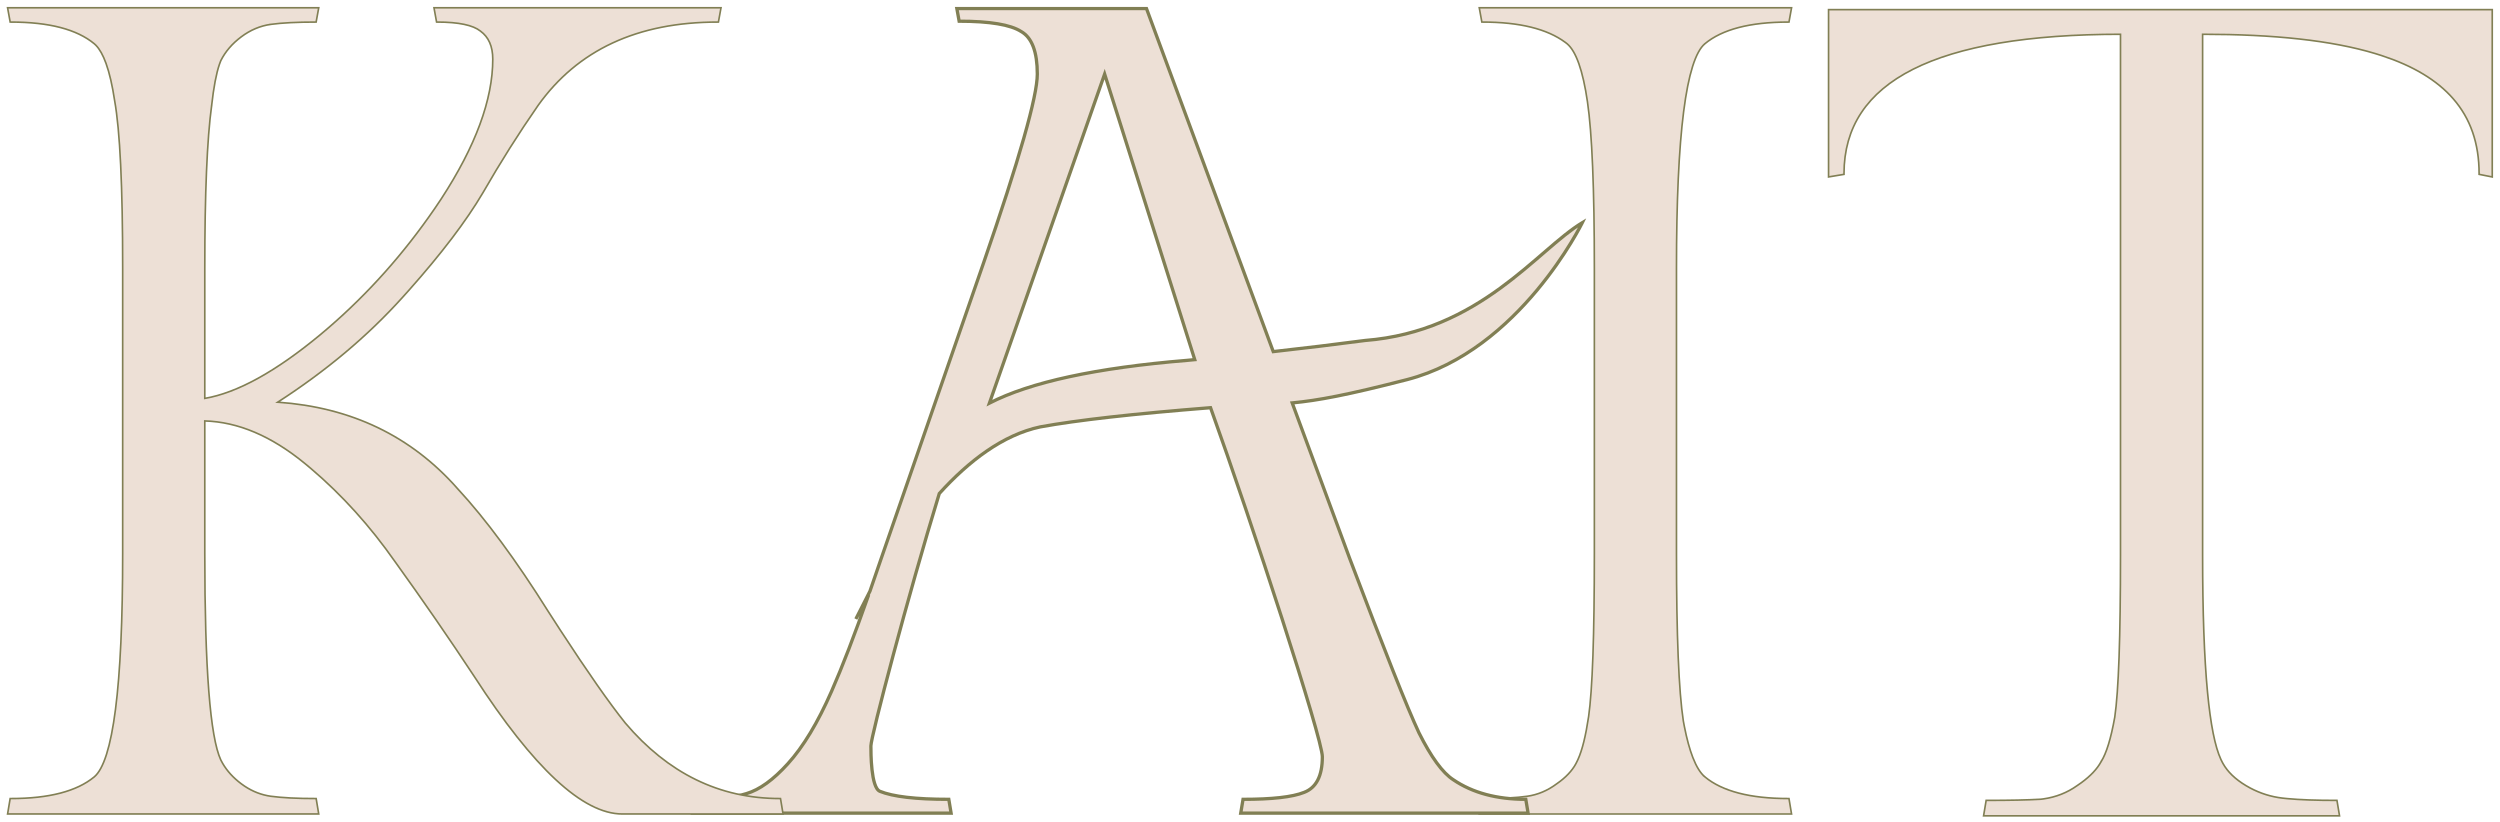 <?xml version="1.0" encoding="utf-8"?>
<svg xmlns="http://www.w3.org/2000/svg" fill="none" height="100%" overflow="visible" preserveAspectRatio="none" style="display: block;" viewBox="0 0 292 96" width="100%">
<g id="KAIT">
<path d="M291.095 1.124V20.67L290.979 20.646L289.637 20.379L289.559 20.363V20.284C289.559 16.738 288.547 13.841 286.529 11.528C284.636 9.358 281.851 7.693 278.165 6.488L277.416 6.253C272.311 4.718 265.596 4.007 257.265 4.002V64.853C257.265 71.475 257.455 76.796 257.835 80.819C258.192 84.595 258.714 87.215 259.397 88.692L259.535 88.972L259.536 88.974L259.64 89.171C260.18 90.143 261.071 91.005 262.319 91.754L262.822 92.039C264.006 92.669 265.257 93.062 266.576 93.218L267.172 93.28C268.626 93.417 270.527 93.485 272.875 93.485H272.956L272.97 93.566L273.238 95.177L273.257 95.29H231.681L231.7 95.177L231.969 93.566L231.982 93.485H232.064C234.745 93.485 236.844 93.44 238.363 93.351L238.659 93.314C240.134 93.106 241.452 92.588 242.613 91.758L242.615 91.757L243.097 91.421C244.176 90.633 244.942 89.817 245.404 88.971L245.406 88.966L245.488 89.017L245.407 88.966C246.023 87.998 246.557 86.27 247.004 83.765C247.45 80.73 247.674 74.428 247.674 64.853V4.002C236.898 4.01 228.827 5.375 223.448 8.087C220.753 9.446 218.736 11.141 217.394 13.172C216.052 15.201 215.38 17.571 215.38 20.284V20.365L215.299 20.379L213.688 20.647L213.575 20.666V1.124H291.095Z" fill="#EDE0D6" id="Vector" stroke="#817F54" stroke-width="0.193"/>
<path d="M209.255 0.909L209.234 1.023L208.966 2.499L208.951 2.578H208.871C204.405 2.578 201.165 3.427 199.132 5.106L199.133 5.107C198.595 5.558 198.113 6.436 197.694 7.763C197.277 9.087 196.929 10.843 196.649 13.033C196.091 17.412 195.812 23.516 195.812 31.345V64.638C195.812 74.213 196.08 80.738 196.615 84.221L196.735 84.859C197.021 86.311 197.349 87.513 197.718 88.465C198.141 89.555 198.614 90.309 199.133 90.742H199.132C201.165 92.421 204.405 93.27 208.871 93.27H208.952L208.966 93.351L209.234 94.962L209.253 95.075H172.778L172.797 94.962L173.065 93.351L173.079 93.27H173.161C175.397 93.27 177.137 93.18 178.383 93.002C179.619 92.826 180.767 92.341 181.829 91.544L181.832 91.542L182.248 91.239C183.178 90.522 183.832 89.741 184.216 88.897L184.217 88.894L184.315 88.687C184.802 87.615 185.215 85.951 185.551 83.687C185.997 80.562 186.221 74.215 186.221 64.638V31.345C186.221 22.037 185.952 15.555 185.416 11.893C185.148 10.062 184.814 8.581 184.414 7.448C184.014 6.314 183.551 5.54 183.035 5.109L182.833 4.953C180.706 3.376 177.488 2.579 173.161 2.578H173.08L173.066 2.499L172.798 1.023L172.776 0.909H209.255Z" fill="#EDE0D6" id="Vector_2" stroke="#817F54" stroke-width="0.193"/>
<g id="Union">
<mask fill="black" height="96" id="path-3-outside-1_0_44" maskUnits="userSpaceOnUse" width="106" x="79.883" y="0">
<rect fill="white" height="96" width="106" x="79.883"/>
<path d="M148.717 41.069C152.271 40.674 155.845 40.241 159.439 39.768C172.889 38.723 179.602 29.136 184.811 26.011C184.811 26.011 177.517 40.947 164.337 44.341C157.327 46.146 153.936 46.773 150.931 47.06L157.672 65.304C161.699 75.954 164.384 82.711 165.727 85.575C167.158 88.439 168.501 90.274 169.754 91.079C171.991 92.601 174.811 93.361 178.212 93.361L178.48 94.973H144.918L145.187 93.361C148.587 93.361 150.959 93.093 152.302 92.556C153.734 92.019 154.45 90.632 154.45 88.394C154.45 86.246 146.245 61.104 141.393 47.619C132.414 48.331 125.786 49.078 121.507 49.86C117.147 50.787 113.15 53.848 109.709 57.645C106.043 69.636 101.721 86.023 101.72 87.126C101.72 87.895 101.72 91.991 102.765 92.422C104.286 93.048 106.971 93.361 110.819 93.361L111.088 94.973H80.883L81.151 93.361C83.747 93.361 85.76 93.138 87.192 92.69C88.714 92.243 90.325 91.08 92.025 89.2C93.815 87.231 95.516 84.412 97.127 80.742C98.381 77.885 99.823 74.133 101.457 69.486C100.911 70.47 100.412 71.415 99.963 72.3L101.607 69.058C102.025 67.864 102.457 66.613 102.899 65.304L114.848 30.803C119.054 18.632 121.157 11.248 121.157 8.652C121.157 6.057 120.53 4.401 119.277 3.685C118.024 2.879 115.608 2.477 112.028 2.477L111.76 1H133.91L148.717 41.069ZM115.563 47.087C120.336 44.631 128.028 42.966 138.638 42.092C138.941 42.064 139.244 42.034 139.547 42.006L129.021 8.652L115.563 47.087Z"/>
</mask>
<path d="M148.717 41.069C152.271 40.674 155.845 40.241 159.439 39.768C172.889 38.723 179.602 29.136 184.811 26.011C184.811 26.011 177.517 40.947 164.337 44.341C157.327 46.146 153.936 46.773 150.931 47.06L157.672 65.304C161.699 75.954 164.384 82.711 165.727 85.575C167.158 88.439 168.501 90.274 169.754 91.079C171.991 92.601 174.811 93.361 178.212 93.361L178.48 94.973H144.918L145.187 93.361C148.587 93.361 150.959 93.093 152.302 92.556C153.734 92.019 154.45 90.632 154.45 88.394C154.45 86.246 146.245 61.104 141.393 47.619C132.414 48.331 125.786 49.078 121.507 49.86C117.147 50.787 113.15 53.848 109.709 57.645C106.043 69.636 101.721 86.023 101.72 87.126C101.72 87.895 101.72 91.991 102.765 92.422C104.286 93.048 106.971 93.361 110.819 93.361L111.088 94.973H80.883L81.151 93.361C83.747 93.361 85.76 93.138 87.192 92.69C88.714 92.243 90.325 91.08 92.025 89.2C93.815 87.231 95.516 84.412 97.127 80.742C98.381 77.885 99.823 74.133 101.457 69.486C100.911 70.47 100.412 71.415 99.963 72.3L101.607 69.058C102.025 67.864 102.457 66.613 102.899 65.304L114.848 30.803C119.054 18.632 121.157 11.248 121.157 8.652C121.157 6.057 120.53 4.401 119.277 3.685C118.024 2.879 115.608 2.477 112.028 2.477L111.76 1H133.91L148.717 41.069ZM115.563 47.087C120.336 44.631 128.028 42.966 138.638 42.092C138.941 42.064 139.244 42.034 139.547 42.006L129.021 8.652L115.563 47.087Z" fill="#EDE0D6"/>
<path d="M148.717 41.069L148.535 41.136L148.588 41.278L148.738 41.261L148.717 41.069ZM159.439 39.768L159.424 39.575L159.414 39.576L159.439 39.768ZM184.811 26.011L184.984 26.096L185.27 25.509L184.711 25.845L184.811 26.011ZM164.337 44.341L164.385 44.528L164.385 44.528L164.337 44.341ZM150.931 47.06L150.912 46.868L150.662 46.892L150.749 47.127L150.931 47.06ZM157.672 65.304L157.491 65.371L157.491 65.372L157.672 65.304ZM165.727 85.575L165.551 85.657L165.554 85.662L165.727 85.575ZM169.754 91.079L169.863 90.919L169.858 90.916L169.754 91.079ZM178.212 93.361L178.403 93.33L178.376 93.168H178.212V93.361ZM178.48 94.973V95.166H178.709L178.671 94.941L178.48 94.973ZM144.918 94.973L144.727 94.941L144.69 95.166H144.918V94.973ZM145.187 93.361V93.168H145.023L144.996 93.33L145.187 93.361ZM152.302 92.556L152.234 92.375L152.23 92.376L152.302 92.556ZM154.45 88.394L154.643 88.394V88.394H154.45ZM141.393 47.619L141.574 47.554L141.524 47.415L141.377 47.426L141.393 47.619ZM121.507 49.86L121.472 49.67L121.467 49.671L121.507 49.86ZM109.709 57.645L109.566 57.515L109.537 57.547L109.524 57.588L109.709 57.645ZM101.72 87.126L101.526 87.126V87.126H101.72ZM102.765 92.422L102.691 92.601L102.691 92.601L102.765 92.422ZM110.819 93.361L111.01 93.33L110.983 93.168L110.819 93.168L110.819 93.361ZM111.088 94.973V95.166H111.316L111.279 94.941L111.088 94.973ZM80.883 94.973L80.692 94.941L80.655 95.166H80.883V94.973ZM81.151 93.361L81.151 93.168L80.988 93.168L80.961 93.33L81.151 93.361ZM87.192 92.69L87.138 92.505L87.135 92.506L87.192 92.69ZM92.025 89.2L91.882 89.07L91.882 89.07L92.025 89.2ZM97.127 80.742L97.304 80.82L97.304 80.82L97.127 80.742ZM101.457 69.486L101.639 69.55L101.288 69.392L101.457 69.486ZM99.963 72.3L99.79 72.212L100.135 72.387L99.963 72.3ZM101.607 69.058L101.78 69.145L101.786 69.134L101.79 69.121L101.607 69.058ZM102.899 65.304L102.717 65.24L102.716 65.242L102.899 65.304ZM114.848 30.803L115.03 30.866L115.03 30.866L114.848 30.803ZM121.157 8.652L121.351 8.652V8.652H121.157ZM119.277 3.685L119.173 3.847L119.181 3.852L119.277 3.685ZM112.028 2.477L111.838 2.511L111.867 2.67L112.028 2.67L112.028 2.477ZM111.76 1V0.807H111.528L111.57 1.035L111.76 1ZM133.91 1L134.091 0.933L134.045 0.807H133.91V1ZM115.563 47.087L115.381 47.023L115.221 47.48L115.652 47.259L115.563 47.087ZM138.638 42.092L138.654 42.284L138.655 42.284L138.638 42.092ZM139.547 42.006L139.565 42.198L139.803 42.176L139.731 41.948L139.547 42.006ZM129.021 8.652L129.206 8.594L129.031 8.04L128.839 8.588L129.021 8.652ZM148.717 41.069L148.738 41.261C152.294 40.866 155.869 40.433 159.465 39.959L159.439 39.768L159.414 39.576C155.822 40.049 152.249 40.482 148.695 40.877L148.717 41.069ZM159.439 39.768L159.454 39.96C166.226 39.434 171.3 36.757 175.329 33.826C177.342 32.361 179.096 30.832 180.666 29.478C182.241 28.121 183.625 26.948 184.91 26.177L184.811 26.011L184.711 25.845C183.392 26.637 181.983 27.834 180.414 29.185C178.841 30.541 177.099 32.06 175.101 33.513C171.109 36.418 166.102 39.056 159.424 39.575L159.439 39.768ZM184.811 26.011C184.637 25.926 184.637 25.926 184.637 25.926C184.637 25.926 184.637 25.926 184.637 25.926C184.636 25.927 184.636 25.927 184.636 25.928C184.635 25.93 184.634 25.933 184.632 25.936C184.629 25.943 184.623 25.953 184.616 25.967C184.602 25.995 184.582 26.037 184.554 26.091C184.498 26.2 184.413 26.361 184.302 26.567C184.078 26.979 183.743 27.573 183.3 28.297C182.414 29.744 181.096 31.709 179.368 33.779C175.909 37.923 170.823 42.471 164.289 44.154L164.337 44.341L164.385 44.528C171.032 42.816 176.182 38.199 179.665 34.027C181.408 31.939 182.736 29.958 183.63 28.498C184.077 27.769 184.415 27.169 184.641 26.751C184.755 26.543 184.84 26.379 184.897 26.268C184.926 26.212 184.948 26.169 184.962 26.14C184.969 26.126 184.975 26.115 184.978 26.107C184.98 26.104 184.982 26.101 184.983 26.099C184.983 26.098 184.984 26.097 184.984 26.096C184.984 26.096 184.984 26.096 184.984 26.096C184.984 26.096 184.984 26.096 184.811 26.011ZM164.337 44.341L164.289 44.154C157.282 45.958 153.902 46.582 150.912 46.868L150.931 47.06L150.949 47.253C153.969 46.964 157.372 46.334 164.385 44.528L164.337 44.341ZM150.931 47.06L150.749 47.127L157.491 65.371L157.672 65.304L157.853 65.237L151.112 46.994L150.931 47.06ZM157.672 65.304L157.491 65.372C161.518 76.02 164.205 82.785 165.552 85.657L165.727 85.575L165.902 85.493C164.563 82.637 161.881 75.888 157.853 65.235L157.672 65.304ZM165.727 85.575L165.554 85.662C166.987 88.528 168.349 90.406 169.649 91.242L169.754 91.079L169.858 90.916C168.653 90.141 167.33 88.35 165.899 85.489L165.727 85.575ZM169.754 91.079L169.645 91.239C171.922 92.787 174.782 93.555 178.212 93.555V93.361V93.168C174.84 93.168 172.061 92.414 169.863 90.919L169.754 91.079ZM178.212 93.361L178.021 93.393L178.29 95.004L178.48 94.973L178.671 94.941L178.403 93.33L178.212 93.361ZM178.48 94.973V94.779H144.918V94.973V95.166H178.48V94.973ZM144.918 94.973L145.109 95.004L145.377 93.393L145.187 93.361L144.996 93.33L144.727 94.941L144.918 94.973ZM145.187 93.361V93.555C148.588 93.555 150.993 93.287 152.374 92.735L152.302 92.556L152.23 92.376C150.925 92.898 148.587 93.168 145.187 93.168V93.361ZM152.302 92.556L152.37 92.737C153.911 92.159 154.643 90.668 154.643 88.394L154.45 88.394L154.257 88.394C154.257 90.596 153.556 91.879 152.234 92.375L152.302 92.556ZM154.45 88.394H154.643C154.643 88.239 154.608 87.998 154.546 87.693C154.484 87.383 154.393 86.992 154.275 86.531C154.041 85.608 153.7 84.395 153.278 82.959C152.432 80.087 151.254 76.319 149.925 72.199C147.266 63.958 144.001 54.299 141.574 47.554L141.393 47.619L141.211 47.685C143.636 54.425 146.899 64.079 149.557 72.317C150.886 76.436 152.062 80.2 152.907 83.068C153.329 84.502 153.668 85.71 153.901 86.626C154.017 87.085 154.107 87.468 154.167 87.769C154.229 88.074 154.257 88.281 154.257 88.394H154.45ZM141.393 47.619L141.377 47.426C132.398 48.138 125.761 48.886 121.472 49.67L121.507 49.86L121.542 50.05C125.81 49.27 132.431 48.523 141.408 47.812L141.393 47.619ZM121.507 49.86L121.467 49.671C117.049 50.611 113.018 53.706 109.566 57.515L109.709 57.645L109.852 57.774C113.282 53.99 117.246 50.964 121.547 50.049L121.507 49.86ZM109.709 57.645L109.524 57.588C107.691 63.586 105.693 70.683 104.154 76.418C103.384 79.286 102.729 81.814 102.265 83.695C102.034 84.635 101.85 85.414 101.724 85.993C101.661 86.283 101.612 86.524 101.579 86.711C101.547 86.893 101.527 87.037 101.526 87.126L101.72 87.126L101.913 87.126C101.913 87.077 101.927 86.964 101.96 86.779C101.992 86.599 102.039 86.363 102.102 86.076C102.227 85.501 102.41 84.726 102.641 83.787C103.103 81.91 103.758 79.385 104.527 76.519C106.065 70.787 108.062 63.694 109.894 57.701L109.709 57.645ZM101.72 87.126H101.526C101.526 87.51 101.526 88.736 101.658 89.922C101.724 90.514 101.824 91.105 101.977 91.58C102.053 91.817 102.145 92.033 102.257 92.207C102.369 92.38 102.511 92.526 102.691 92.601L102.765 92.422L102.838 92.243C102.758 92.21 102.67 92.134 102.582 91.997C102.495 91.862 102.415 91.681 102.345 91.462C102.203 91.023 102.107 90.461 102.042 89.879C101.913 88.717 101.913 87.51 101.913 87.126H101.72ZM102.765 92.422L102.691 92.601C104.251 93.243 106.971 93.555 110.819 93.555L110.819 93.361L110.819 93.168C106.971 93.168 104.321 92.854 102.838 92.243L102.765 92.422ZM110.819 93.361L110.629 93.393L110.897 95.004L111.088 94.973L111.279 94.941L111.01 93.33L110.819 93.361ZM111.088 94.973V94.779H80.883V94.973V95.166H111.088V94.973ZM80.883 94.973L81.073 95.004L81.342 93.393L81.151 93.361L80.961 93.33L80.692 94.941L80.883 94.973ZM81.151 93.361L81.151 93.555C83.754 93.555 85.791 93.331 87.25 92.875L87.192 92.69L87.135 92.506C85.73 92.945 83.739 93.168 81.151 93.168L81.151 93.361ZM87.192 92.69L87.247 92.876C88.817 92.414 90.457 91.221 92.169 89.33L92.025 89.2L91.882 89.07C90.193 90.938 88.61 92.072 87.138 92.505L87.192 92.69ZM92.025 89.2L92.168 89.33C93.978 87.34 95.688 84.5 97.304 80.82L97.127 80.742L96.95 80.665C95.344 84.323 93.653 87.123 91.882 89.07L92.025 89.2ZM97.127 80.742L97.304 80.82C98.561 77.957 100.005 74.199 101.639 69.55L101.457 69.486L101.275 69.422C99.642 74.067 98.201 77.814 96.95 80.665L97.127 80.742ZM101.457 69.486L101.288 69.392C100.741 70.379 100.24 71.326 99.79 72.212L99.963 72.3L100.135 72.387C100.583 71.505 101.081 70.562 101.626 69.58L101.457 69.486ZM99.963 72.3L100.135 72.387L101.78 69.145L101.607 69.058L101.435 68.97L99.79 72.212L99.963 72.3ZM101.607 69.058L101.79 69.121C102.208 67.927 102.64 66.675 103.083 65.366L102.899 65.304L102.716 65.242C102.274 66.55 101.843 67.801 101.425 68.994L101.607 69.058ZM102.899 65.304L103.082 65.367L115.03 30.866L114.848 30.803L114.665 30.739L102.717 65.24L102.899 65.304ZM114.848 30.803L115.03 30.866C117.134 24.779 118.713 19.886 119.766 16.19C120.816 12.502 121.35 9.982 121.351 8.652L121.157 8.652L120.964 8.652C120.964 9.919 120.447 12.388 119.394 16.084C118.344 19.771 116.768 24.655 114.665 30.74L114.848 30.803ZM121.157 8.652H121.351C121.351 6.043 120.723 4.288 119.373 3.517L119.277 3.685L119.181 3.852C120.338 4.513 120.964 6.071 120.964 8.652H121.157ZM119.277 3.685L119.382 3.522C118.724 3.099 117.777 2.791 116.557 2.588C115.335 2.384 113.824 2.283 112.028 2.283L112.028 2.477L112.028 2.67C113.812 2.67 115.299 2.77 116.494 2.969C117.69 3.169 118.578 3.465 119.173 3.847L119.277 3.685ZM112.028 2.477L112.218 2.442L111.95 0.965L111.76 1L111.57 1.035L111.838 2.511L112.028 2.477ZM111.76 1V1.193H133.91V1V0.807H111.76V1ZM133.91 1L133.729 1.067L148.535 41.136L148.717 41.069L148.898 41.002L134.091 0.933L133.91 1ZM115.563 47.087L115.652 47.259C120.389 44.822 128.049 43.158 138.654 42.284L138.638 42.092L138.622 41.899C128.006 42.774 120.283 44.441 115.475 46.915L115.563 47.087ZM138.638 42.092L138.655 42.284C138.958 42.257 139.264 42.226 139.565 42.198L139.547 42.006L139.529 41.813C139.223 41.842 138.924 41.872 138.62 41.899L138.638 42.092ZM139.547 42.006L139.731 41.948L129.206 8.594L129.021 8.652L128.837 8.711L139.363 42.064L139.547 42.006ZM129.021 8.652L128.839 8.588L115.381 47.023L115.563 47.087L115.746 47.151L129.204 8.716L129.021 8.652Z" fill="#817F54" mask="url(#path-3-outside-1_0_44)"/>
</g>
<path d="M37.228 0.908L37.207 1.023L36.938 2.499L36.925 2.578H36.844C34.698 2.578 32.958 2.667 31.621 2.845L31.622 2.846C30.386 3.022 29.238 3.508 28.176 4.304C27.114 5.1 26.32 6.027 25.791 7.083L25.629 7.513C25.261 8.588 24.958 10.179 24.724 12.292V12.295L24.627 12.281L24.723 12.295C24.187 16.226 23.919 22.575 23.919 31.345V46.533C27.718 45.881 32.229 43.395 37.453 39.057L38.451 38.209C43.07 34.211 47.176 29.598 50.769 24.367L51.53 23.236C55.552 17.069 57.556 11.629 57.556 6.912C57.556 5.413 57.071 4.327 56.118 3.634L56.115 3.631C55.684 3.286 55.051 3.022 54.209 2.845C53.367 2.668 52.323 2.578 51.074 2.578H50.993L50.978 2.499L50.71 1.023L50.69 0.908H84.215L84.193 1.023L83.925 2.499L83.911 2.578H83.83C74.459 2.578 67.465 5.834 62.832 12.336L62.833 12.337C60.597 15.556 58.451 18.955 56.394 22.532L56.393 22.533C54.459 25.813 51.581 29.602 47.761 33.9L46.984 34.766C42.919 39.273 38.069 43.341 32.438 46.976C41.012 47.57 48.012 50.928 53.429 57.056H53.428C56.744 60.641 60.283 65.434 64.043 71.432L65.446 73.603C68.626 78.484 71.153 82.098 73.029 84.444H73.03C78.026 90.331 84.04 93.27 91.079 93.27H91.161L91.175 93.351L91.443 94.962L91.462 95.074H72.688C70.369 95.074 67.772 93.723 64.902 91.055C62.03 88.385 58.87 84.383 55.423 79.055V79.054C52.471 74.581 49.384 70.107 46.163 65.634L46.162 65.633C43.23 61.444 39.944 57.806 36.307 54.718L35.574 54.108C31.681 50.922 27.797 49.279 23.919 49.165V64.638C23.919 71.349 24.075 76.717 24.388 80.74C24.544 82.752 24.74 84.427 24.975 85.765C25.209 87.103 25.481 88.099 25.788 88.759L25.999 89.151C26.52 90.049 27.245 90.846 28.176 91.544L28.578 91.828C29.526 92.457 30.541 92.848 31.622 93.002H31.621C32.958 93.18 34.698 93.27 36.844 93.27H36.926L36.94 93.351L37.208 94.962L37.227 95.074H0.886L0.904 94.962L1.173 93.351L1.187 93.27H1.269C5.735 93.27 8.974 92.421 11.007 90.741C11.544 90.29 12.026 89.415 12.444 88.094C12.861 86.776 13.211 85.028 13.49 82.85C14.049 78.493 14.328 72.423 14.328 64.638V31.345C14.328 21.768 14.014 15.243 13.39 11.762V11.759C13.122 9.972 12.787 8.525 12.387 7.414C12.036 6.441 11.639 5.735 11.198 5.284L11.007 5.107C8.974 3.428 5.735 2.578 1.269 2.578H1.188L1.174 2.499L0.905 1.023L0.884 0.908H37.228Z" fill="#EDE0D6" id="Vector_3" stroke="#817F54" stroke-width="0.193"/>
</g>
</svg>